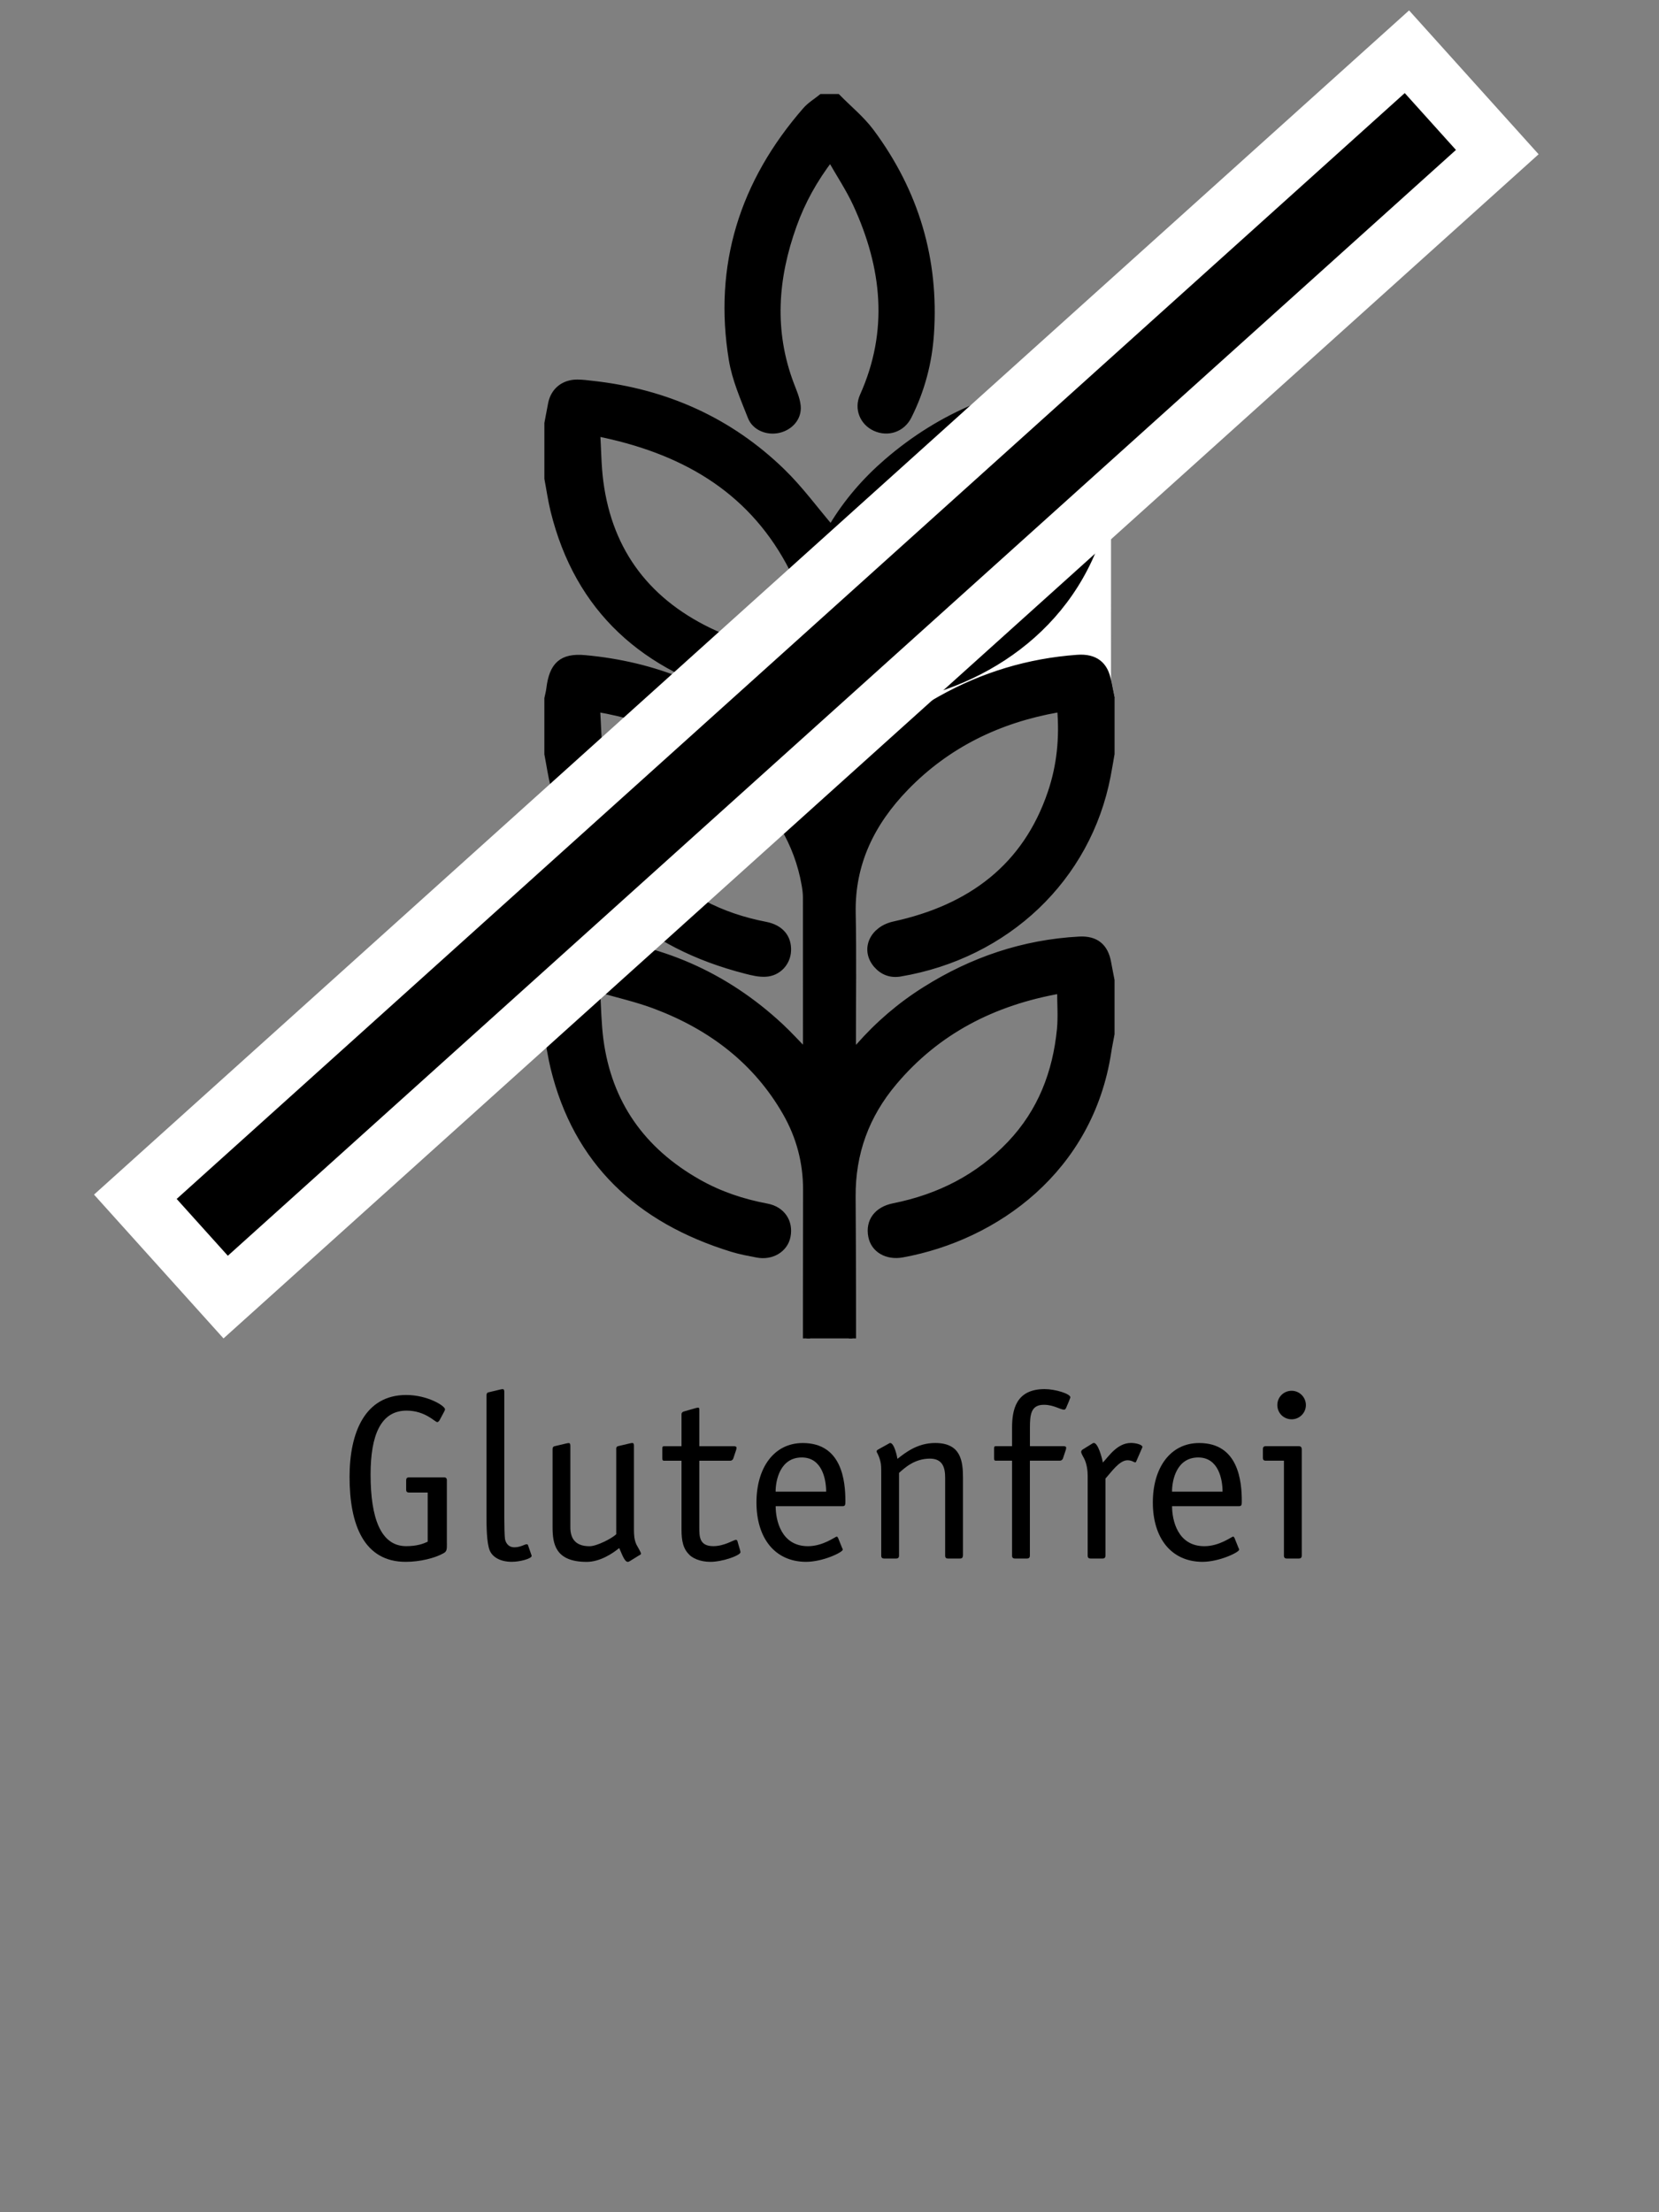<svg xmlns="http://www.w3.org/2000/svg" xmlns:xlink="http://www.w3.org/1999/xlink" version="1.1" id="Ebene_1" x="0px" y="0px" enable-background="new 0 0 283.46 170.08" xml:space="preserve" viewBox="120 57.08 42.52 56.69">
<rect x="120" y="57.08" width="42.52" height="56.69" fill="#808080" stroke="none"/>
<g>
	<g>
		<defs>
			<rect id="SVGID_1_" x="133.952" y="59.49" width="14.614" height="31.89"/>
		</defs>
		<clipPath id="SVGID_2_">
			<use xlink:href="#SVGID_1_" overflow="visible"/>
		</clipPath>
		<path clip-path="url(#SVGID_2_)" d="M134.044,83.624c0-0.473,0-0.946,0-1.419c0.026-0.131,0.052-0.263,0.078-0.395    c0.097-0.5,0.291-0.671,0.819-0.629c1.949,0.153,3.632,0.892,5.044,2.202c0.227,0.21,0.434,0.44,0.675,0.686    c0.005-0.075,0.012-0.123,0.012-0.169c0-1.275,0.001-2.551-0.001-3.826c0-0.106-0.015-0.214-0.033-0.32    c-0.189-1.086-0.749-1.974-1.561-2.727c-1.051-0.973-2.303-1.545-3.79-1.798c0.028,0.438,0.031,0.851,0.084,1.258    c0.219,1.679,1.103,2.927,2.63,3.748c0.507,0.272,1.05,0.45,1.618,0.56c0.379,0.074,0.581,0.314,0.563,0.657    c-0.015,0.297-0.245,0.55-0.559,0.567c-0.165,0.01-0.336-0.032-0.499-0.074c-2.568-0.658-4.281-2.159-4.917-4.709    c-0.069-0.275-0.109-0.558-0.163-0.836c0-0.473,0-0.946,0-1.419c0.017-0.082,0.04-0.164,0.05-0.247    c0.073-0.609,0.316-0.826,0.899-0.772c1.766,0.161,3.33,0.791,4.671,1.92c0.348,0.293,0.677,0.608,1.008,0.907    c0-0.042,0-0.119,0-0.195c0-1.097-0.01-2.193,0.004-3.29c0.008-0.646-0.136-1.256-0.442-1.818    c-1.041-1.909-2.758-2.888-4.944-3.322c0.027,0.448,0.028,0.862,0.082,1.269c0.24,1.823,1.242,3.122,2.949,3.897    c0.422,0.192,0.891,0.292,1.343,0.417c0.381,0.105,0.584,0.392,0.506,0.758c-0.069,0.321-0.408,0.521-0.766,0.45    c-0.108-0.021-0.217-0.041-0.324-0.068c-2.553-0.677-4.253-2.183-4.879-4.726c-0.066-0.269-0.104-0.544-0.156-0.816    c0-0.473,0-0.946,0-1.419c0.032-0.167,0.062-0.333,0.095-0.5c0.064-0.323,0.313-0.527,0.655-0.526    c0.132,0,0.265,0.018,0.396,0.033c1.877,0.207,3.504,0.94,4.839,2.233c0.466,0.451,0.85,0.981,1.267,1.468    c-0.007,0.01,0.02-0.024,0.042-0.061c0.375-0.625,0.848-1.172,1.402-1.65c1.391-1.2,3.018-1.875,4.875-2.019    c0.447-0.034,0.695,0.163,0.771,0.585c0.027,0.146,0.059,0.291,0.088,0.436c0,0.473,0,0.946,0,1.419    c-0.033,0.188-0.064,0.376-0.1,0.564c-0.535,2.9-2.822,4.59-5.303,5.056c-0.383,0.072-0.727-0.21-0.736-0.588    c-0.01-0.345,0.203-0.554,0.607-0.645c2.008-0.451,3.43-1.542,4.041-3.503c0.205-0.662,0.266-1.342,0.205-2.048    c-1.789,0.312-3.271,1.098-4.385,2.482c-0.561,0.697-0.93,1.488-0.952,2.382c-0.027,1.204-0.007,2.408-0.006,3.611    c0,0.058,0.011,0.116,0.02,0.21c0.657-0.771,1.391-1.386,2.247-1.863c1.084-0.606,2.252-0.96,3.5-1.051    c0.449-0.032,0.699,0.168,0.773,0.589c0.027,0.146,0.059,0.291,0.088,0.437c0,0.473,0,0.946,0,1.419    c-0.033,0.188-0.064,0.377-0.1,0.564c-0.502,2.618-2.572,4.591-5.305,5.054c-0.236,0.04-0.439-0.036-0.594-0.214    c-0.332-0.385-0.1-0.896,0.445-1.015c1.965-0.429,3.379-1.483,4.023-3.382c0.238-0.698,0.307-1.42,0.244-2.158    c-0.039,0-0.061-0.003-0.08,0c-1.52,0.269-2.838,0.912-3.902,2.008c-0.877,0.905-1.391,1.952-1.366,3.226    c0.022,1.11,0.005,2.221,0.006,3.331c0,0.075,0.006,0.15,0.012,0.265c0.072-0.075,0.117-0.118,0.159-0.165    c0.496-0.566,1.064-1.055,1.707-1.458c1.199-0.754,2.508-1.201,3.941-1.278c0.418-0.022,0.648,0.175,0.721,0.57    c0.027,0.153,0.059,0.305,0.088,0.458c0,0.458,0,0.917,0,1.376c-0.027,0.154-0.061,0.306-0.084,0.46    c-0.459,3.001-2.863,4.737-5.264,5.175c-0.391,0.071-0.715-0.121-0.779-0.45c-0.076-0.383,0.145-0.672,0.561-0.755    c1.168-0.233,2.178-0.747,2.992-1.602c0.793-0.834,1.174-1.839,1.283-2.949c0.031-0.328,0.004-0.662,0.004-1.01    c-1.736,0.302-3.178,1.05-4.281,2.357c-0.721,0.853-1.076,1.827-1.068,2.95c0.022,3.359,0.006,6.72,0.011,10.08    c0,0.349-0.097,0.629-0.434,0.797c-0.104,0-0.207,0-0.311,0c-0.336-0.168-0.435-0.445-0.435-0.797    c0.006-3.417-0.001-6.835,0.007-10.253c0.002-0.714-0.174-1.377-0.525-1.991c-0.756-1.321-1.912-2.202-3.347-2.744    c-0.468-0.177-0.962-0.287-1.444-0.427c-0.023,0.021-0.047,0.042-0.071,0.062c0.027,0.417,0.031,0.838,0.086,1.253    c0.216,1.62,1.067,2.838,2.521,3.659c0.546,0.309,1.137,0.507,1.758,0.623c0.381,0.071,0.589,0.381,0.516,0.747    c-0.064,0.323-0.393,0.523-0.757,0.454c-0.217-0.042-0.436-0.081-0.646-0.146c-2.393-0.737-3.98-2.226-4.565-4.635    C134.137,84.17,134.097,83.896,134.044,83.624L134.044,83.624z"/>
		<path clip-path="url(#SVGID_2_)" fill="none" stroke="#000000" stroke-width="0.185" stroke-miterlimit="10" d="M134.044,83.624    c0-0.473,0-0.946,0-1.419c0.026-0.131,0.052-0.263,0.078-0.395c0.097-0.5,0.291-0.671,0.819-0.629    c1.949,0.153,3.632,0.892,5.044,2.202c0.227,0.21,0.434,0.44,0.675,0.686c0.005-0.075,0.012-0.123,0.012-0.169    c0-1.275,0.001-2.551-0.001-3.826c0-0.106-0.015-0.214-0.033-0.32c-0.189-1.086-0.749-1.974-1.561-2.727    c-1.051-0.973-2.303-1.545-3.79-1.798c0.028,0.438,0.031,0.851,0.084,1.258c0.219,1.679,1.103,2.927,2.63,3.748    c0.507,0.272,1.05,0.45,1.618,0.56c0.379,0.074,0.581,0.314,0.563,0.657c-0.015,0.297-0.245,0.55-0.559,0.567    c-0.165,0.01-0.336-0.032-0.499-0.074c-2.568-0.658-4.281-2.159-4.917-4.709c-0.069-0.275-0.109-0.558-0.163-0.836    c0-0.473,0-0.946,0-1.419c0.017-0.082,0.04-0.164,0.05-0.247c0.073-0.609,0.316-0.826,0.899-0.772    c1.766,0.161,3.33,0.791,4.671,1.92c0.348,0.293,0.677,0.608,1.008,0.907c0-0.042,0-0.119,0-0.195c0-1.097-0.01-2.193,0.004-3.29    c0.008-0.646-0.136-1.256-0.442-1.818c-1.041-1.909-2.758-2.888-4.944-3.322c0.027,0.448,0.028,0.862,0.082,1.269    c0.24,1.823,1.242,3.122,2.949,3.897c0.422,0.192,0.891,0.292,1.343,0.417c0.381,0.105,0.584,0.392,0.506,0.758    c-0.069,0.321-0.408,0.521-0.766,0.45c-0.108-0.021-0.217-0.041-0.324-0.068c-2.553-0.677-4.253-2.183-4.879-4.726    c-0.066-0.269-0.104-0.544-0.156-0.816c0-0.473,0-0.946,0-1.419c0.032-0.167,0.062-0.333,0.095-0.5    c0.064-0.323,0.313-0.527,0.655-0.526c0.132,0,0.265,0.018,0.396,0.033c1.877,0.207,3.504,0.94,4.839,2.233    c0.466,0.451,0.85,0.981,1.267,1.468c-0.007,0.01,0.02-0.024,0.042-0.061c0.375-0.625,0.848-1.172,1.402-1.65    c1.391-1.2,3.018-1.875,4.875-2.019c0.447-0.034,0.695,0.163,0.771,0.585c0.027,0.146,0.059,0.291,0.088,0.436    c0,0.473,0,0.946,0,1.419c-0.033,0.188-0.064,0.376-0.1,0.564c-0.535,2.9-2.822,4.59-5.303,5.056    c-0.383,0.072-0.727-0.21-0.736-0.588c-0.01-0.345,0.203-0.554,0.607-0.645c2.008-0.451,3.43-1.542,4.041-3.503    c0.205-0.662,0.266-1.342,0.205-2.048c-1.789,0.312-3.271,1.098-4.385,2.482c-0.561,0.697-0.93,1.488-0.952,2.382    c-0.027,1.204-0.007,2.408-0.006,3.611c0,0.058,0.011,0.116,0.02,0.21c0.657-0.771,1.391-1.386,2.247-1.863    c1.084-0.606,2.252-0.96,3.5-1.051c0.449-0.032,0.699,0.168,0.773,0.589c0.027,0.146,0.059,0.291,0.088,0.437    c0,0.473,0,0.946,0,1.419c-0.033,0.188-0.064,0.377-0.1,0.564c-0.502,2.618-2.572,4.591-5.305,5.054    c-0.236,0.04-0.439-0.036-0.594-0.214c-0.332-0.385-0.1-0.896,0.445-1.015c1.965-0.429,3.379-1.483,4.023-3.382    c0.238-0.698,0.307-1.42,0.244-2.158c-0.039,0-0.061-0.003-0.08,0c-1.52,0.269-2.838,0.912-3.902,2.008    c-0.877,0.905-1.391,1.952-1.366,3.226c0.022,1.11,0.005,2.221,0.006,3.331c0,0.075,0.006,0.15,0.012,0.265    c0.072-0.075,0.117-0.118,0.159-0.165c0.496-0.566,1.064-1.055,1.707-1.458c1.199-0.754,2.508-1.201,3.941-1.278    c0.418-0.022,0.648,0.175,0.721,0.57c0.027,0.153,0.059,0.305,0.088,0.458c0,0.458,0,0.917,0,1.376    c-0.027,0.154-0.061,0.306-0.084,0.46c-0.459,3.001-2.863,4.737-5.264,5.175c-0.391,0.071-0.715-0.121-0.779-0.45    c-0.076-0.383,0.145-0.672,0.561-0.755c1.168-0.233,2.178-0.747,2.992-1.602c0.793-0.834,1.174-1.839,1.283-2.949    c0.031-0.328,0.004-0.662,0.004-1.01c-1.736,0.302-3.178,1.05-4.281,2.357c-0.721,0.853-1.076,1.827-1.068,2.95    c0.022,3.359,0.006,6.72,0.011,10.08c0,0.349-0.097,0.629-0.434,0.797c-0.104,0-0.207,0-0.311,0    c-0.336-0.168-0.435-0.445-0.435-0.797c0.006-3.417-0.001-6.835,0.007-10.253c0.002-0.714-0.174-1.377-0.525-1.991    c-0.756-1.321-1.912-2.202-3.347-2.744c-0.468-0.177-0.962-0.287-1.444-0.427c-0.023,0.021-0.047,0.042-0.071,0.062    c0.027,0.417,0.031,0.838,0.086,1.253c0.216,1.62,1.067,2.838,2.521,3.659c0.546,0.309,1.137,0.507,1.758,0.623    c0.381,0.071,0.589,0.381,0.516,0.747c-0.064,0.323-0.393,0.523-0.757,0.454c-0.217-0.042-0.436-0.081-0.646-0.146    c-2.393-0.737-3.98-2.226-4.565-4.635C134.137,84.17,134.097,83.896,134.044,83.624L134.044,83.624z"/>
	</g>
	<path fill-rule="evenodd" clip-rule="evenodd" fill="#FFFFFF" d="M148.475,74.979c-0.029-0.146-0.061-0.291-0.088-0.437   c-0.074-0.421-0.324-0.621-0.773-0.589c-1.248,0.09-2.416,0.444-3.5,1.051c-0.855,0.477-1.59,1.092-2.247,1.863   c-0.009-0.095-0.02-0.152-0.02-0.21c-0.001-1.204-0.021-2.408,0.006-3.611c0.021-0.894,0.391-1.685,0.952-2.382   c1.113-1.384,2.596-2.17,4.385-2.482c0.061,0.706,0,1.386-0.205,2.048c-0.611,1.961-2.033,3.053-4.041,3.503   c-0.404,0.091-0.617,0.299-0.607,0.645c0.01,0.378,0.354,0.66,0.736,0.588c2.48-0.466,4.768-2.155,5.303-5.056   c0.035-0.188,0.066-0.376,0.1-0.564"/>
	<g>
		<defs>
			<rect id="SVGID_3_" x="133.952" y="59.49" width="14.614" height="31.89"/>
		</defs>
		<clipPath id="SVGID_4_">
			<use xlink:href="#SVGID_3_" overflow="visible"/>
		</clipPath>
		<path clip-path="url(#SVGID_4_)" fill="none" stroke="#000000" stroke-width="0.185" stroke-miterlimit="10" d="M148.475,74.979    c-0.029-0.146-0.061-0.291-0.088-0.437c-0.074-0.421-0.324-0.621-0.773-0.589c-1.248,0.09-2.416,0.444-3.5,1.051    c-0.855,0.477-1.59,1.092-2.247,1.863c-0.009-0.095-0.02-0.152-0.02-0.21c-0.001-1.204-0.021-2.408,0.006-3.611    c0.021-0.894,0.391-1.685,0.952-2.382c1.113-1.384,2.596-2.17,4.385-2.482c0.061,0.706,0,1.386-0.205,2.048    c-0.611,1.961-2.033,3.053-4.041,3.503c-0.404,0.091-0.617,0.299-0.607,0.645c0.01,0.378,0.354,0.66,0.736,0.588    c2.48-0.466,4.768-2.155,5.303-5.056c0.035-0.188,0.066-0.376,0.1-0.564"/>
	</g>
	<path fill-rule="evenodd" clip-rule="evenodd" d="M141.459,59.582c0.288,0.293,0.615,0.559,0.857,0.884   c1.146,1.542,1.658,3.274,1.529,5.172c-0.049,0.733-0.236,1.44-0.57,2.104c-0.162,0.323-0.521,0.441-0.842,0.294   c-0.307-0.141-0.448-0.484-0.307-0.8c0.75-1.669,0.572-3.309-0.17-4.924c-0.185-0.402-0.435-0.775-0.672-1.193   c-0.43,0.562-0.737,1.123-0.954,1.727c-0.489,1.356-0.591,2.721-0.068,4.096c0.068,0.179,0.15,0.361,0.168,0.547   c0.027,0.288-0.184,0.525-0.471,0.593c-0.279,0.066-0.598-0.052-0.703-0.322c-0.188-0.479-0.402-0.963-0.484-1.464   c-0.395-2.404,0.271-4.531,1.887-6.384c0.112-0.128,0.267-0.221,0.402-0.33C141.193,59.582,141.326,59.582,141.459,59.582   L141.459,59.582z"/>
	<g>
		<defs>
			<rect id="SVGID_5_" x="133.952" y="59.49" width="14.614" height="31.89"/>
		</defs>
		<clipPath id="SVGID_6_">
			<use xlink:href="#SVGID_5_" overflow="visible"/>
		</clipPath>
		<path clip-path="url(#SVGID_6_)" fill="none" stroke="#000000" stroke-width="0.185" stroke-miterlimit="10" d="M141.459,59.582    c0.288,0.293,0.615,0.559,0.857,0.884c1.146,1.542,1.658,3.274,1.529,5.172c-0.049,0.733-0.236,1.44-0.57,2.104    c-0.162,0.323-0.521,0.441-0.842,0.294c-0.307-0.141-0.448-0.484-0.307-0.8c0.75-1.669,0.572-3.309-0.17-4.924    c-0.185-0.402-0.435-0.775-0.672-1.193c-0.43,0.562-0.737,1.123-0.954,1.727c-0.489,1.356-0.591,2.721-0.068,4.096    c0.068,0.179,0.15,0.361,0.168,0.547c0.027,0.288-0.184,0.525-0.471,0.593c-0.279,0.066-0.598-0.052-0.703-0.322    c-0.188-0.479-0.402-0.963-0.484-1.464c-0.395-2.404,0.271-4.531,1.887-6.384c0.112-0.128,0.267-0.221,0.402-0.33    C141.193,59.582,141.326,59.582,141.459,59.582L141.459,59.582z"/>
	</g>
	<g>
		<path d="M131.454,96.632c0,0.156,0,0.204-0.084,0.252c-0.222,0.126-0.606,0.222-0.972,0.222c-1.062,0-1.439-0.936-1.439-2.177    c0-1.14,0.396-2.099,1.451-2.099c0.552,0,0.995,0.281,0.995,0.365c0,0.024-0.012,0.042-0.03,0.078l-0.09,0.168    c-0.018,0.042-0.048,0.084-0.078,0.084c-0.06,0-0.306-0.294-0.786-0.294c-0.66,0-0.923,0.624-0.923,1.638    c0,1.109,0.258,1.835,0.912,1.835c0.276,0,0.438-0.061,0.552-0.114v-1.26h-0.48c-0.048,0-0.072-0.023-0.072-0.071v-0.246    c0-0.048,0.024-0.072,0.072-0.072h0.899c0.048,0,0.072,0.024,0.072,0.072V96.632z"/>
		<path d="M133.614,96.913c0.006,0.013,0.012,0.03,0.012,0.042c0,0.066-0.288,0.15-0.51,0.15c-0.293,0-0.492-0.12-0.563-0.288    c-0.084-0.197-0.084-0.659-0.084-0.869v-3.112c0-0.042,0.018-0.066,0.042-0.072l0.3-0.072c0.048-0.012,0.03-0.006,0.072-0.012    c0.042,0,0.042,0.048,0.042,0.078v3.202c0,0.186,0.006,0.492,0.018,0.563c0.012,0.066,0.066,0.21,0.24,0.21    c0.156,0,0.27-0.078,0.312-0.078c0.036,0,0.036,0.019,0.042,0.036L133.614,96.913z"/>
		<path d="M135.792,94.215c0-0.042,0.018-0.065,0.042-0.072l0.3-0.071c0.048-0.012,0.03-0.006,0.072-0.012    c0.042,0,0.042,0.048,0.042,0.077v2.135c0,0.139,0.006,0.271,0.066,0.396c0.036,0.071,0.114,0.191,0.114,0.228    c0,0.024-0.03,0.036-0.054,0.048l-0.234,0.145c-0.024,0.012-0.036,0.018-0.048,0.018c-0.09,0-0.156-0.216-0.222-0.354    c-0.168,0.138-0.492,0.354-0.833,0.354c-0.81,0-0.875-0.468-0.875-0.899v-1.991c0-0.042,0.018-0.065,0.042-0.072l0.3-0.071    c0.048-0.012,0.03-0.006,0.072-0.012c0.042,0,0.042,0.048,0.042,0.077v2.081c0,0.258,0.102,0.486,0.492,0.486    c0.186,0,0.57-0.198,0.684-0.307V94.215z"/>
		<path d="M138.966,96.8c0.006,0.023,0.012,0.042,0.012,0.06c0,0.078-0.45,0.246-0.774,0.246c-0.258,0-0.474-0.096-0.563-0.21    c-0.174-0.186-0.174-0.456-0.174-0.678v-1.703h-0.45c-0.042,0-0.042-0.042-0.042-0.071v-0.229c0-0.042,0-0.072,0.042-0.072h0.45    v-0.821c0-0.036,0.024-0.06,0.066-0.071l0.318-0.091c0.018,0,0.03-0.006,0.042-0.006c0.03,0,0.03,0.03,0.03,0.066v0.923h0.888    c0.036,0,0.066,0.007,0.066,0.042c0,0.013-0.006,0.024-0.006,0.042l-0.078,0.234c-0.012,0.03-0.042,0.054-0.078,0.054h-0.792    v1.703c0,0.24,0,0.486,0.36,0.486c0.282,0,0.522-0.162,0.576-0.162c0.024,0,0.042,0.018,0.042,0.036L138.966,96.8z"/>
		<path d="M141.582,96.746c0.006,0.018,0.018,0.029,0.018,0.048c0,0.065-0.503,0.312-0.947,0.312    c-0.797-0.006-1.265-0.611-1.265-1.523c0-0.881,0.444-1.522,1.187-1.522c1.002,0,1.092,0.971,1.092,1.486    c0,0.084,0,0.132-0.066,0.132h-1.721c0,0.366,0.144,1.026,0.828,1.026c0.39,0,0.702-0.246,0.737-0.246    c0.018,0,0.024,0.018,0.036,0.036L141.582,96.746z M141.174,95.307c0-0.312-0.102-0.876-0.624-0.876    c-0.551,0-0.671,0.576-0.671,0.876H141.174z"/>
		<path d="M144.678,96.949c0,0.048-0.023,0.072-0.072,0.072h-0.312c-0.047,0-0.07-0.024-0.07-0.072v-2.003    c0-0.258-0.066-0.485-0.391-0.485c-0.391,0-0.643,0.233-0.791,0.366v2.122c0,0.048-0.025,0.072-0.072,0.072h-0.312    c-0.047,0-0.072-0.024-0.072-0.072v-2.068c0-0.198,0-0.264-0.023-0.354c-0.047-0.181-0.096-0.223-0.096-0.252    c0-0.013,0.006-0.024,0.029-0.042l0.27-0.15c0.014-0.006,0.031-0.023,0.049-0.023c0.107,0,0.18,0.359,0.186,0.407    c0.199-0.156,0.51-0.407,0.967-0.407c0.664,0,0.713,0.468,0.713,0.899V96.949z"/>
		<path d="M146.395,96.949c0,0.048-0.025,0.072-0.072,0.072h-0.312c-0.047,0-0.072-0.024-0.072-0.072v-2.435h-0.42    c-0.041,0-0.041-0.042-0.041-0.071v-0.229c0-0.042,0-0.072,0.041-0.072h0.42v-0.467c0-0.45,0.09-0.996,0.834-0.996    c0.275,0,0.66,0.12,0.66,0.21c0,0.019-0.018,0.042-0.029,0.084l-0.084,0.198c-0.014,0.018-0.025,0.036-0.043,0.036    c-0.102,0-0.27-0.126-0.521-0.126c-0.336,0-0.359,0.252-0.359,0.6v0.461h0.863c0.035,0,0.066,0.007,0.066,0.042    c0,0.013-0.006,0.024-0.006,0.042l-0.078,0.234c-0.012,0.03-0.043,0.054-0.078,0.054h-0.768V96.949z"/>
		<path d="M148.332,96.949c0,0.048-0.023,0.072-0.072,0.072h-0.311c-0.049,0-0.072-0.024-0.072-0.072v-2.057    c0-0.107-0.018-0.306-0.102-0.456c-0.049-0.084-0.066-0.132-0.066-0.149c0.006-0.036,0.029-0.054,0.041-0.061l0.223-0.138    c0.023-0.018,0.047-0.029,0.061-0.029c0.107,0,0.209,0.371,0.232,0.503c0.156-0.168,0.373-0.503,0.721-0.503    c0.137,0,0.293,0.048,0.293,0.102c0,0.012-0.012,0.03-0.018,0.048l-0.133,0.306c-0.006,0.013-0.012,0.042-0.035,0.042    c-0.029,0-0.084-0.054-0.197-0.054c-0.211,0-0.42,0.312-0.564,0.468V96.949z"/>
	</g>
	<g>
		<path d="M151.742,96.746c0.006,0.018,0.018,0.029,0.018,0.048c0,0.065-0.504,0.312-0.947,0.312    c-0.797-0.006-1.266-0.611-1.266-1.523c0-0.881,0.443-1.522,1.188-1.522c1.002,0,1.092,0.971,1.092,1.486    c0,0.084,0,0.132-0.066,0.132h-1.721c0,0.366,0.145,1.026,0.828,1.026c0.389,0,0.701-0.246,0.736-0.246    c0.02,0,0.025,0.018,0.037,0.036L151.742,96.746z M151.334,95.307c0-0.312-0.102-0.876-0.623-0.876    c-0.553,0-0.672,0.576-0.672,0.876H151.334z"/>
		<path d="M153.363,96.949c0,0.048-0.025,0.072-0.072,0.072h-0.312c-0.047,0-0.072-0.024-0.072-0.072v-2.435h-0.467    c-0.049,0-0.072-0.023-0.072-0.071v-0.229c0-0.048,0.023-0.072,0.072-0.072h0.846c0.064,0,0.078,0.036,0.078,0.091V96.949z     M153.105,93.453c-0.205,0-0.367-0.161-0.367-0.365s0.162-0.366,0.367-0.366c0.203,0,0.365,0.168,0.365,0.366    C153.471,93.285,153.309,93.453,153.105,93.453z"/>
	</g>
	<polygon points="123.469,87.75 125.784,90.321 158.375,60.978 156.059,58.406 123.469,87.75  "/>
	<g>
		<defs>
			<rect id="SVGID_7_" x="120" y="57.08" width="42.52" height="56.693"/>
		</defs>
		<clipPath id="SVGID_8_">
			<use xlink:href="#SVGID_7_" overflow="visible"/>
		</clipPath>
		<polygon clip-path="url(#SVGID_8_)" fill="none" stroke="#FFFFFF" stroke-width="1.5" points="123.469,87.75 125.784,90.321     158.375,60.978 156.059,58.406 123.469,87.75   "/>
	</g>
</g>
</svg>